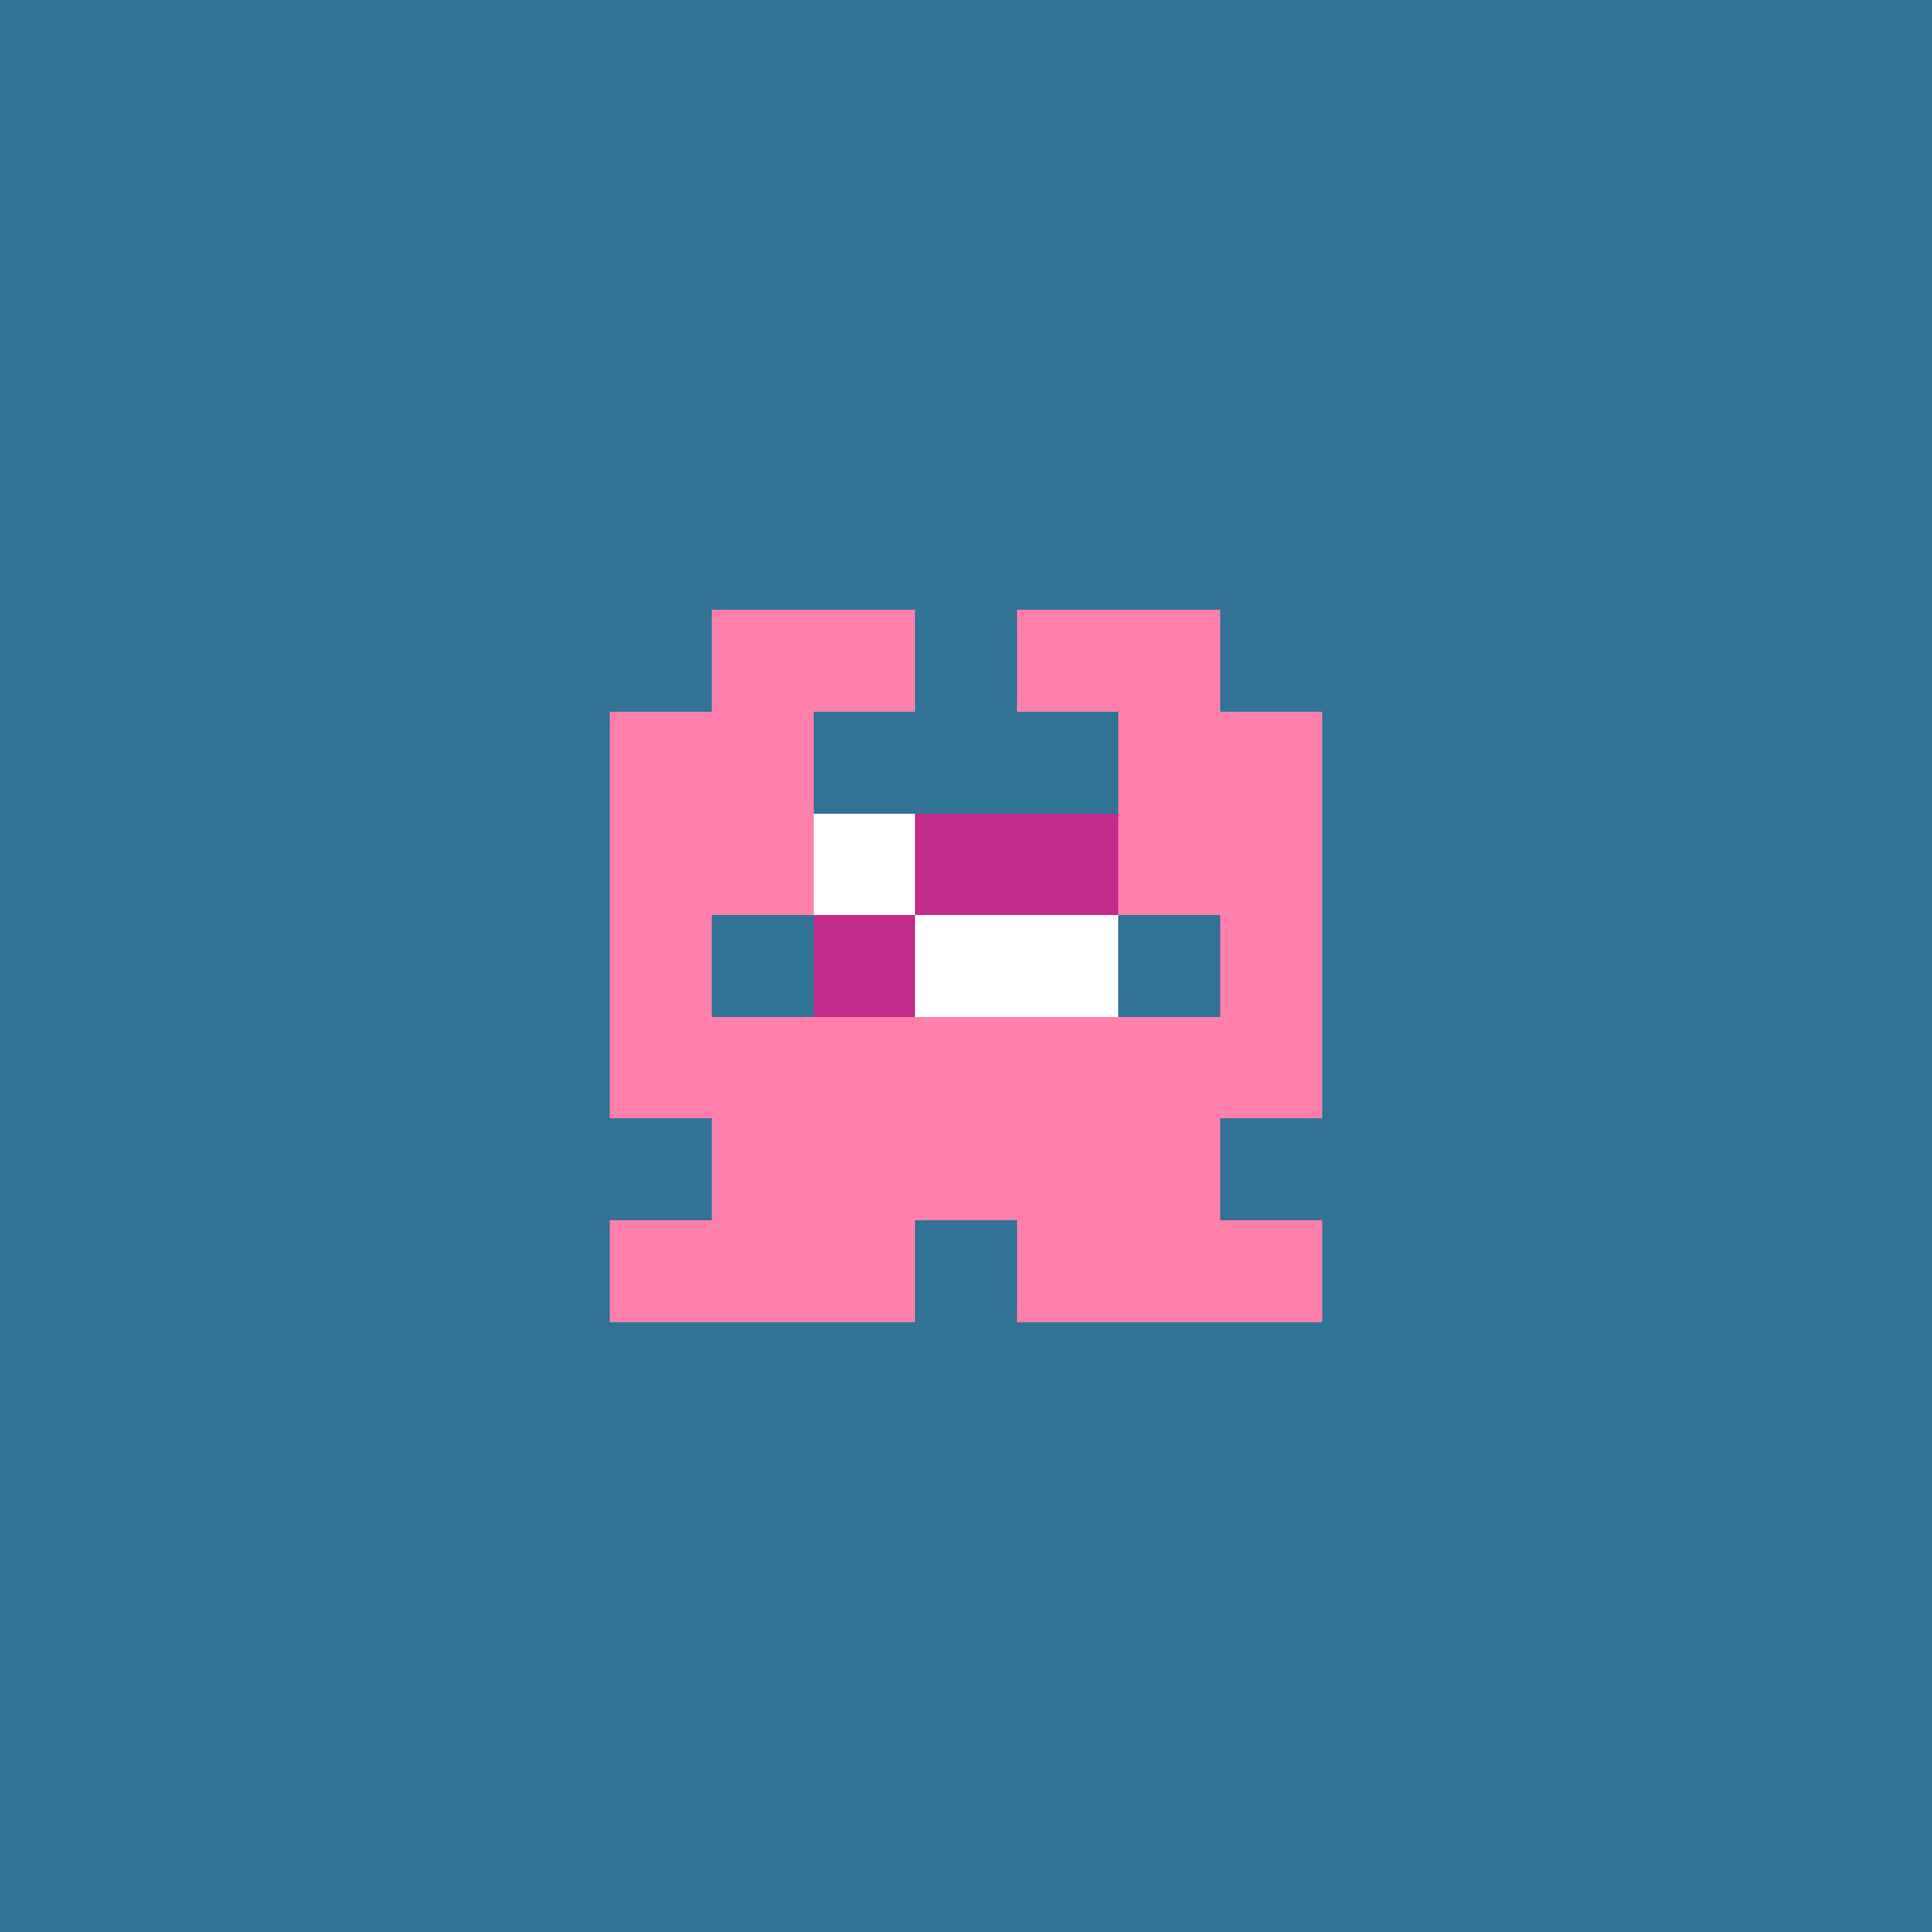 <svg xmlns="http://www.w3.org/2000/svg" shape-rendering="crispEdges" viewBox="0 0 19 19"><g id="Background"><rect x="0" y="0" width="19" height="19" fill="#307396" /></g><g id="Body"><rect x="7" y="7" width="1" height="1" fill="#ff80aa" /><rect x="7" y="8" width="1" height="1" fill="#ff80aa" /><rect x="7" y="10" width="1" height="1" fill="#ff80aa" /><rect x="7" y="11" width="1" height="1" fill="#ff80aa" /><rect x="8" y="8" width="1" height="1" fill="#ff80aa" /><rect x="8" y="9" width="1" height="1" fill="#ff80aa" /><rect x="8" y="10" width="1" height="1" fill="#ff80aa" /><rect x="8" y="11" width="1" height="1" fill="#ff80aa" /><rect x="9" y="8" width="1" height="1" fill="#ff80aa" /><rect x="9" y="9" width="1" height="1" fill="#ff80aa" /><rect x="9" y="10" width="1" height="1" fill="#ff80aa" /><rect x="9" y="11" width="1" height="1" fill="#ff80aa" /><rect x="10" y="8" width="1" height="1" fill="#ff80aa" /><rect x="10" y="9" width="1" height="1" fill="#ff80aa" /><rect x="10" y="10" width="1" height="1" fill="#ff80aa" /><rect x="10" y="11" width="1" height="1" fill="#ff80aa" /><rect x="11" y="7" width="1" height="1" fill="#ff80aa" /><rect x="11" y="8" width="1" height="1" fill="#ff80aa" /><rect x="11" y="10" width="1" height="1" fill="#ff80aa" /><rect x="11" y="11" width="1" height="1" fill="#ff80aa" /></g><g id="Legs"><rect x="6" y="12" width="1" height="1" fill="#ff80aa" /><rect x="7" y="12" width="1" height="1" fill="#ff80aa" /><rect x="8" y="12" width="1" height="1" fill="#ff80aa" /><rect x="10" y="12" width="1" height="1" fill="#ff80aa" /><rect x="11" y="12" width="1" height="1" fill="#ff80aa" /><rect x="12" y="12" width="1" height="1" fill="#ff80aa" /></g><g id="Arms"><rect x="6" y="8" width="1" height="1" fill="#ff80aa" /><rect x="6" y="9" width="1" height="1" fill="#ff80aa" /><rect x="6" y="10" width="1" height="1" fill="#ff80aa" /><rect x="12" y="8" width="1" height="1" fill="#ff80aa" /><rect x="12" y="9" width="1" height="1" fill="#ff80aa" /><rect x="12" y="10" width="1" height="1" fill="#ff80aa" /></g><g id="Hair"><rect x="6" y="7" width="1" height="1" fill="#ff80aa" /><rect x="7" y="6" width="1" height="1" fill="#ff80aa" /><rect x="8" y="6" width="1" height="1" fill="#ff80aa" /><rect x="10" y="6" width="1" height="1" fill="#ff80aa" /><rect x="11" y="6" width="1" height="1" fill="#ff80aa" /><rect x="12" y="7" width="1" height="1" fill="#ff80aa" /></g><g id="Eyeball"><rect x="8" y="8" width="1" height="1" fill="#c32c8b" /><rect x="8" y="9" width="1" height="1" fill="#c32c8b" /><rect x="9" y="8" width="1" height="1" fill="#c32c8b" /><rect x="9" y="9" width="1" height="1" fill="#c32c8b" /><rect x="10" y="8" width="1" height="1" fill="#c32c8b" /><rect x="10" y="9" width="1" height="1" fill="#c32c8b" /></g><g id="Iris"><rect x="8" y="8" width="1" height="1" fill="#ffffff" /><rect x="9" y="9" width="1" height="1" fill="#ffffff" /><rect x="10" y="9" width="1" height="1" fill="#ffffff" /></g></svg>